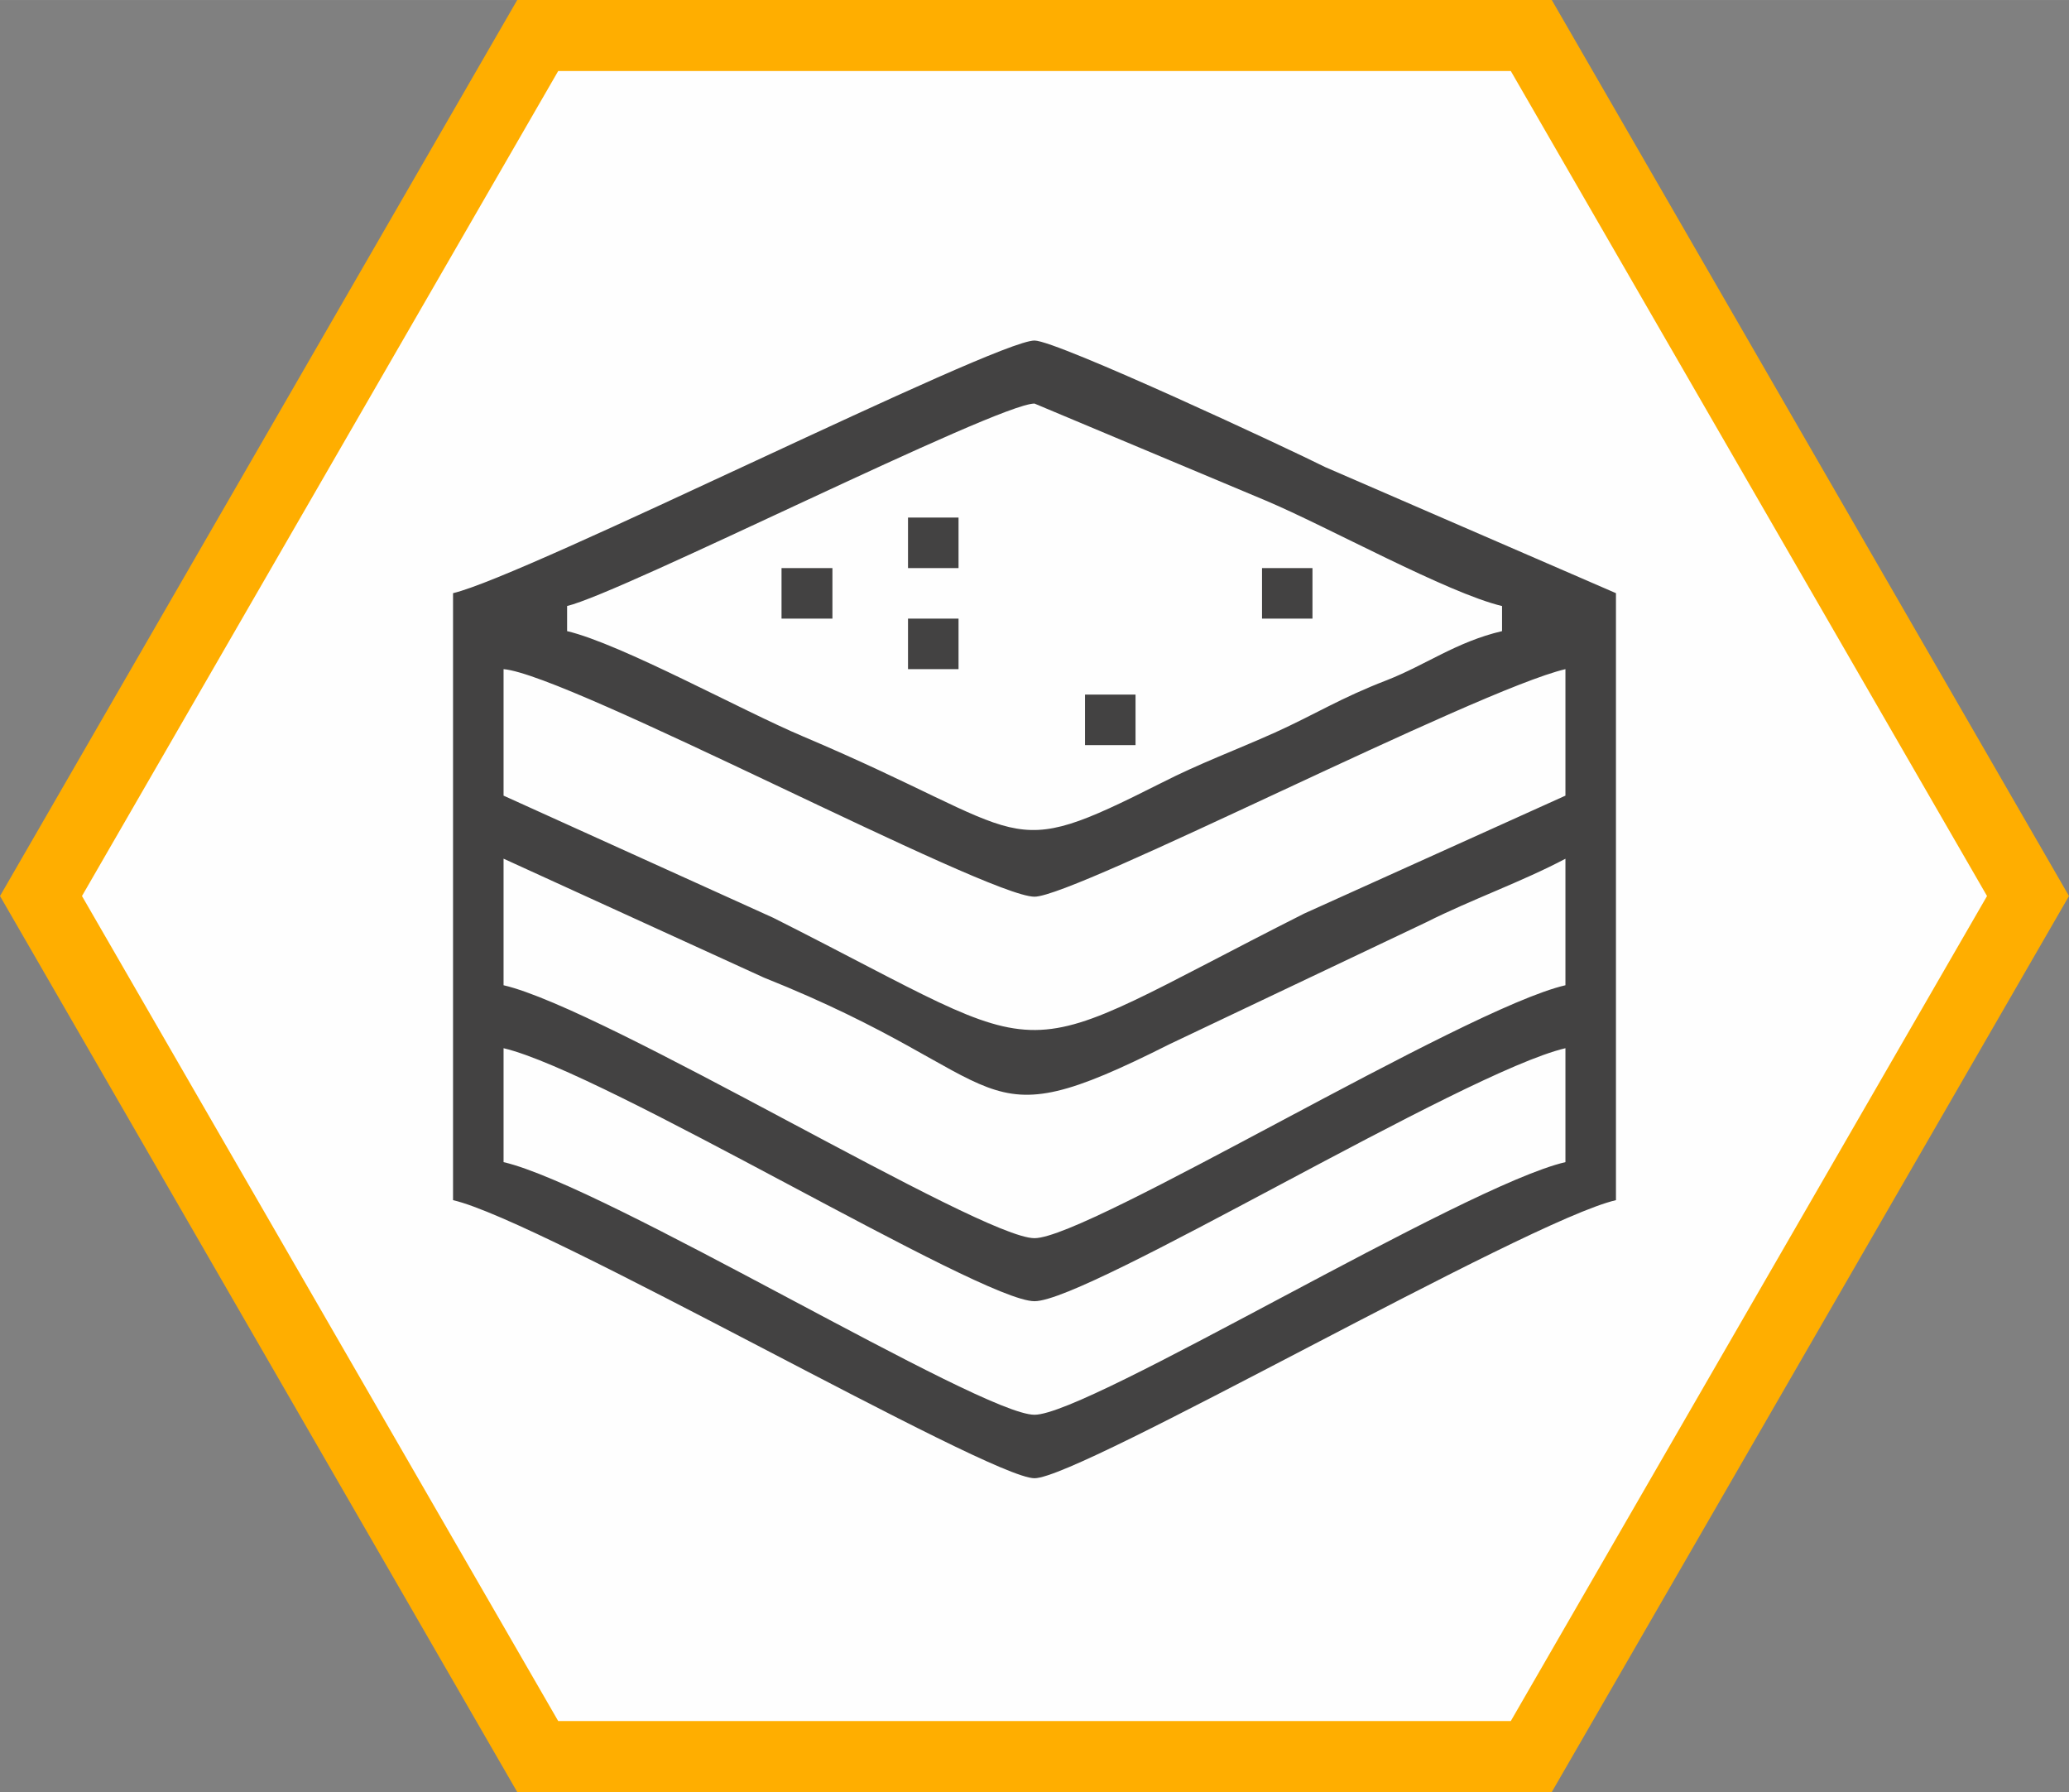 <?xml version="1.0" encoding="UTF-8"?> <!-- Creator: CorelDRAW 2018 (64-Bit) --> <svg xmlns="http://www.w3.org/2000/svg" xmlns:xlink="http://www.w3.org/1999/xlink" xml:space="preserve" width="29.155mm" height="25.249mm" style="shape-rendering:geometricPrecision; text-rendering:geometricPrecision; image-rendering:optimizeQuality; fill-rule:evenodd; clip-rule:evenodd" viewBox="0 0 278.08 240.82"><rect x="0" y="0" width="278.08" height="240.82" fill="#808080" stroke="none"/> <defs> <style type="text/css"> <![CDATA[ .str0 {stroke:#FFAE00;stroke-width:9.54;stroke-miterlimit:22.926} .fil0 {fill:#FEFEFE} .fil1 {fill:#434242} ]]> </style> </defs> <g id="Слой_x0020_1">  <g id="_1845360225888"> <polygon class="fil0 str0" points="5.51,120.41 38.89,178.23 72.27,236.05 139.04,236.05 205.81,236.05 239.19,178.23 272.57,120.41 239.19,62.59 205.81,4.77 139.04,4.77 72.27,4.77 38.89,62.59 "></polygon> <g> <g> <path class="fil1" d="M67.68 140.86c13.72,3.23 64.09,34 71.36,34 7.27,0 57.64,-30.77 71.36,-34l0 15.31c-13.72,3.18 -64.09,33.95 -71.36,33.95 -7.27,0 -57.64,-30.77 -71.36,-33.95l0 -15.31zm0 -25.47l35.01 15.99c34.38,13.72 27.49,22.54 54.46,8.96l34.57 -16.42c6.02,-3.03 12.86,-5.44 18.68,-8.52l0 17c-13.72,3.18 -64.09,33.99 -71.36,33.99 -7.27,0 -57.64,-30.82 -71.36,-33.99l0 -17zm0 -25.47c8.76,0.72 64.91,30.58 71.36,30.58 5.49,0 59.42,-27.78 71.36,-30.58l0 17 -35.1 15.84c-41.22,20.8 -31.35,20.75 -71.36,0.58l-36.26 -16.42 0 -17zm8.52 -8.48c7.37,-1.73 57.83,-27.21 62.84,-27.21l31.11 13.05c8.23,3.47 24.41,12.42 31.73,14.16l0 3.37c-6.16,1.45 -10.21,4.53 -15.5,6.6 -6.26,2.41 -9.58,4.57 -15.02,7.03 -5.49,2.46 -10.01,4.09 -15.31,6.79 -21.57,10.88 -16.85,6.98 -48.1,-6.26 -8.23,-3.47 -24.41,-12.42 -31.73,-14.16l0 -3.37zm-15.31 -1.73l0 81.57c12.09,2.79 71.99,37.37 78.15,37.37 6.16,0 66.07,-34.57 78.15,-37.37l0 -81.57 -39.1 -16.95c-4.38,-2.22 -36.02,-17 -39.05,-17 -5.3,0 -68.28,31.64 -78.15,33.95z"></path> <polygon class="fil1" points="105.04,83.13 111.88,83.13 111.88,76.34 105.04,76.34 "></polygon> <polygon class="fil1" points="122.04,76.34 128.83,76.34 128.83,69.55 122.04,69.55 "></polygon> <polygon class="fil1" points="169.62,83.13 176.4,83.13 176.4,76.34 169.62,76.34 "></polygon> <polygon class="fil1" points="122.04,89.92 128.83,89.92 128.83,83.13 122.04,83.13 "></polygon> <polygon class="fil1" points="145.83,100.13 152.62,100.13 152.62,93.34 145.83,93.34 "></polygon> </g> </g> </g> </g> </svg> 
